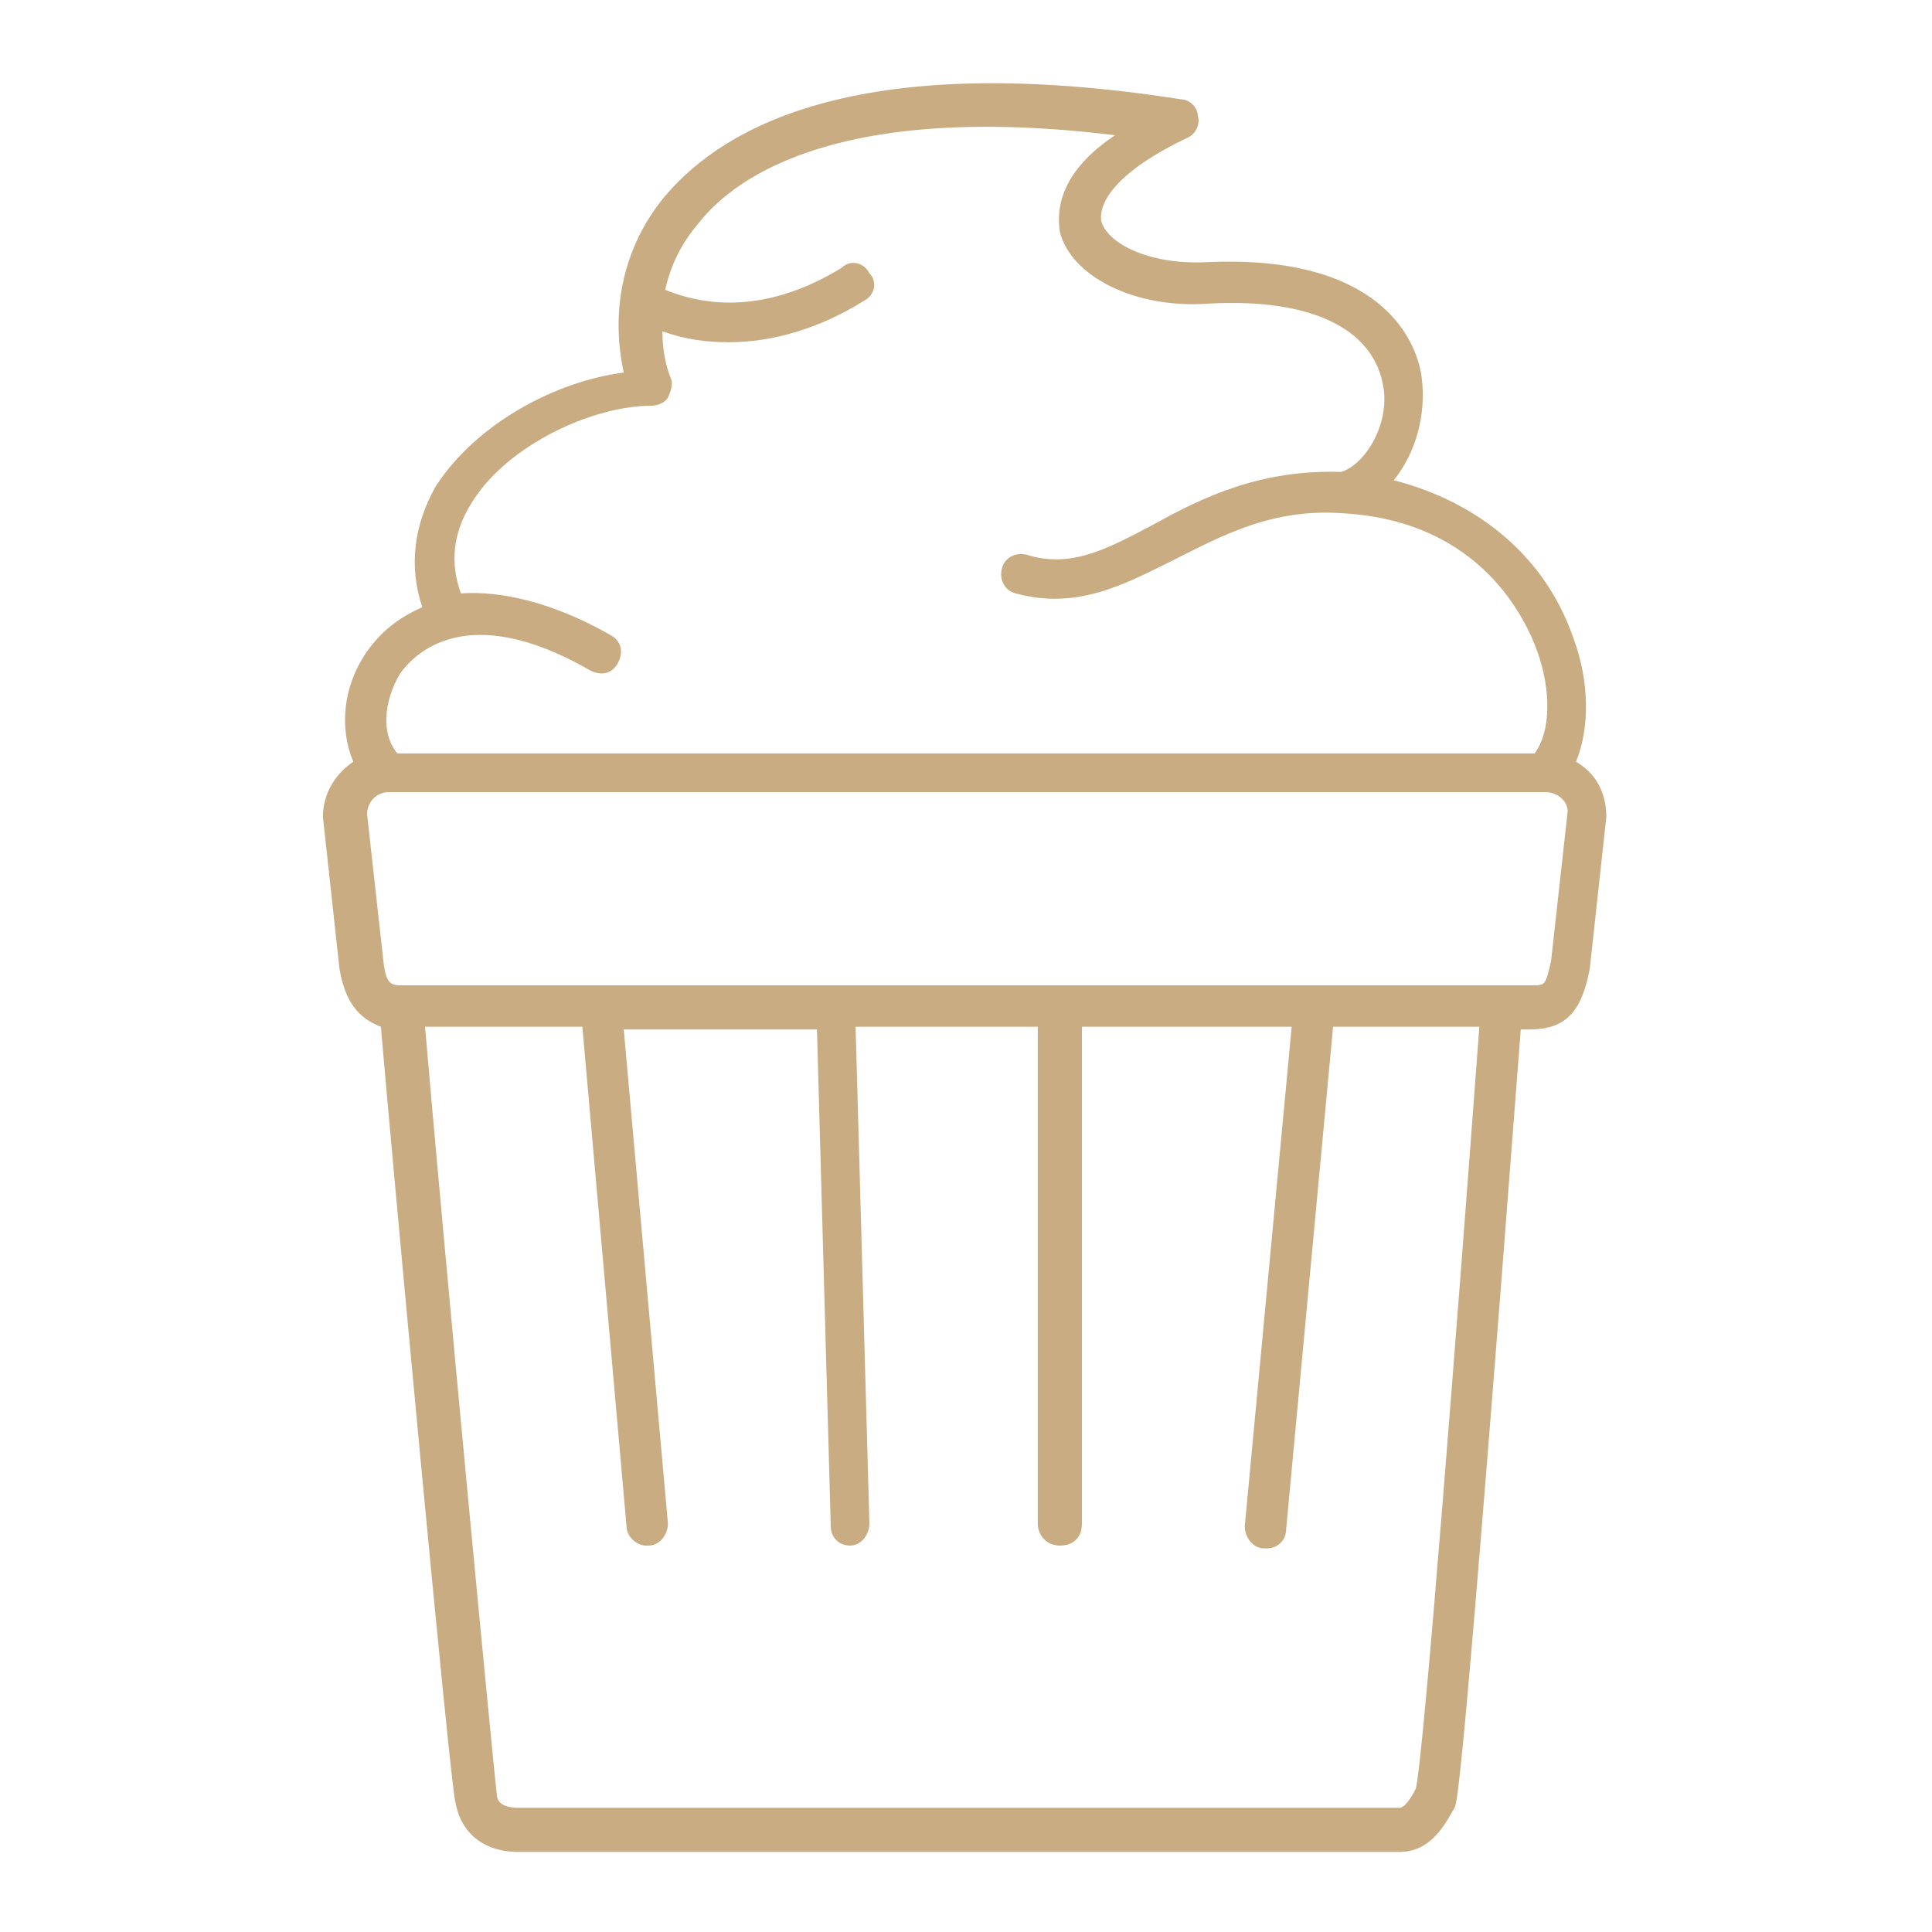 <?xml version="1.0" encoding="utf-8"?>
<!-- Generator: Adobe Illustrator 25.0.0, SVG Export Plug-In . SVG Version: 6.00 Build 0)  -->
<svg version="1.1" id="Layer_1" xmlns="http://www.w3.org/2000/svg" xmlns:xlink="http://www.w3.org/1999/xlink" x="0px" y="0px"
	 viewBox="0 0 70 70" style="enable-background:new 0 0 70 70;" xml:space="preserve">
<style type="text/css">
	.st0{fill:#C9AC81;}
</style>
<path class="st0" d="M57.1,27.6c0.5-1.2,0.5-2.9-0.1-4.5c-1-2.9-3.4-4.9-6.5-5.7c0.8-1,1.2-2.4,1-3.8c-0.2-1.3-1.5-4.4-7.8-4.1
	c-2.1,0.1-3.6-0.7-3.8-1.5C39.8,7.3,40.5,6.2,43,5c0.3-0.1,0.5-0.5,0.4-0.8c0-0.3-0.3-0.6-0.6-0.6C31.3,1.8,26.3,4.5,24.1,7.1
	c-1.5,1.8-2,4.1-1.5,6.4c-2.4,0.3-5.3,1.8-6.8,4.1C15,19,14.8,20.5,15.3,22c-0.9,0.4-1.5,0.9-2,1.6c-0.9,1.3-1,2.8-0.5,4
	c-0.6,0.4-1.1,1.1-1.1,2l0.6,5.5c0.2,1.2,0.7,1.8,1.5,2.1c0.4,4.7,2.5,27.4,2.7,28.1c0.2,1.1,1,1.8,2.3,1.8h31.9
	c1.2,0,1.7-1.1,2-1.6c0.1-0.2,0.3-0.7,2.4-28.2h0.3c1.3,0,1.9-0.6,2.2-2.2l0.6-5.5C58.2,28.7,57.8,28,57.1,27.6z M14.5,24.4
	c0.5-0.7,2.4-2.7,6.9-0.1c0.4,0.2,0.8,0.1,1-0.3c0.2-0.4,0.1-0.8-0.3-1c-2.1-1.2-4-1.6-5.4-1.5c-0.4-1.1-0.3-2.2,0.4-3.3
	c1.3-2.1,4.4-3.5,6.5-3.5c0.2,0,0.5-0.1,0.6-0.3c0.1-0.2,0.2-0.5,0.1-0.7C24.1,13.2,24,12.6,24,12c0.8,0.3,1.6,0.4,2.4,0.4
	c1.6,0,3.3-0.5,4.9-1.5c0.4-0.2,0.5-0.7,0.2-1c-0.2-0.4-0.7-0.5-1-0.2c-1.3,0.8-3.7,1.9-6.4,0.8c0.2-0.9,0.6-1.7,1.2-2.4
	c1.4-1.8,5.3-4.4,15.1-3.2c-2.1,1.4-2.1,2.8-2,3.5c0.4,1.6,2.7,2.8,5.4,2.6c3.7-0.2,5.9,0.9,6.3,2.9c0.3,1.4-0.6,2.9-1.5,3.2
	c-2.9-0.1-5,0.9-6.8,1.9c-1.7,0.9-3,1.6-4.6,1.1c-0.4-0.1-0.8,0.1-0.9,0.5c-0.1,0.4,0.1,0.8,0.5,0.9c2.2,0.6,3.9-0.3,5.7-1.2
	c1.8-0.9,3.6-1.9,6.2-1.7c5,0.3,6.6,3.9,7,5c0.5,1.4,0.5,2.9-0.1,3.7H14.4C13.8,26.6,13.9,25.4,14.5,24.4z M51.3,64.8
	c-0.3,0.6-0.5,0.7-0.6,0.7H18.8c-0.7,0-0.8-0.3-0.8-0.5c-0.1-0.7-1.9-19.6-2.6-27.8h5.7l1.6,18.1c0,0.4,0.4,0.7,0.7,0.7
	c0,0,0,0,0.1,0c0.4,0,0.7-0.4,0.7-0.8l-1.6-17.9h7l0.5,18c0,0.4,0.3,0.7,0.7,0.7c0,0,0,0,0,0c0.4,0,0.7-0.4,0.7-0.8l-0.5-18h6.6v18
	c0,0.4,0.3,0.8,0.8,0.8s0.8-0.3,0.8-0.8v-18h7.6l-1.7,18.1c0,0.4,0.3,0.8,0.7,0.8c0,0,0,0,0.1,0c0.4,0,0.7-0.3,0.7-0.7l1.7-18.2h5.3
	C52.8,47.9,51.6,63.5,51.3,64.8z M56.2,34.8c-0.2,0.9-0.2,0.9-0.7,0.9H14.6c-0.4,0-0.6,0-0.7-0.8l-0.6-5.4c0-0.4,0.3-0.8,0.8-0.8H56
	c0.4,0,0.8,0.3,0.8,0.7L56.2,34.8z"/>
</svg>
